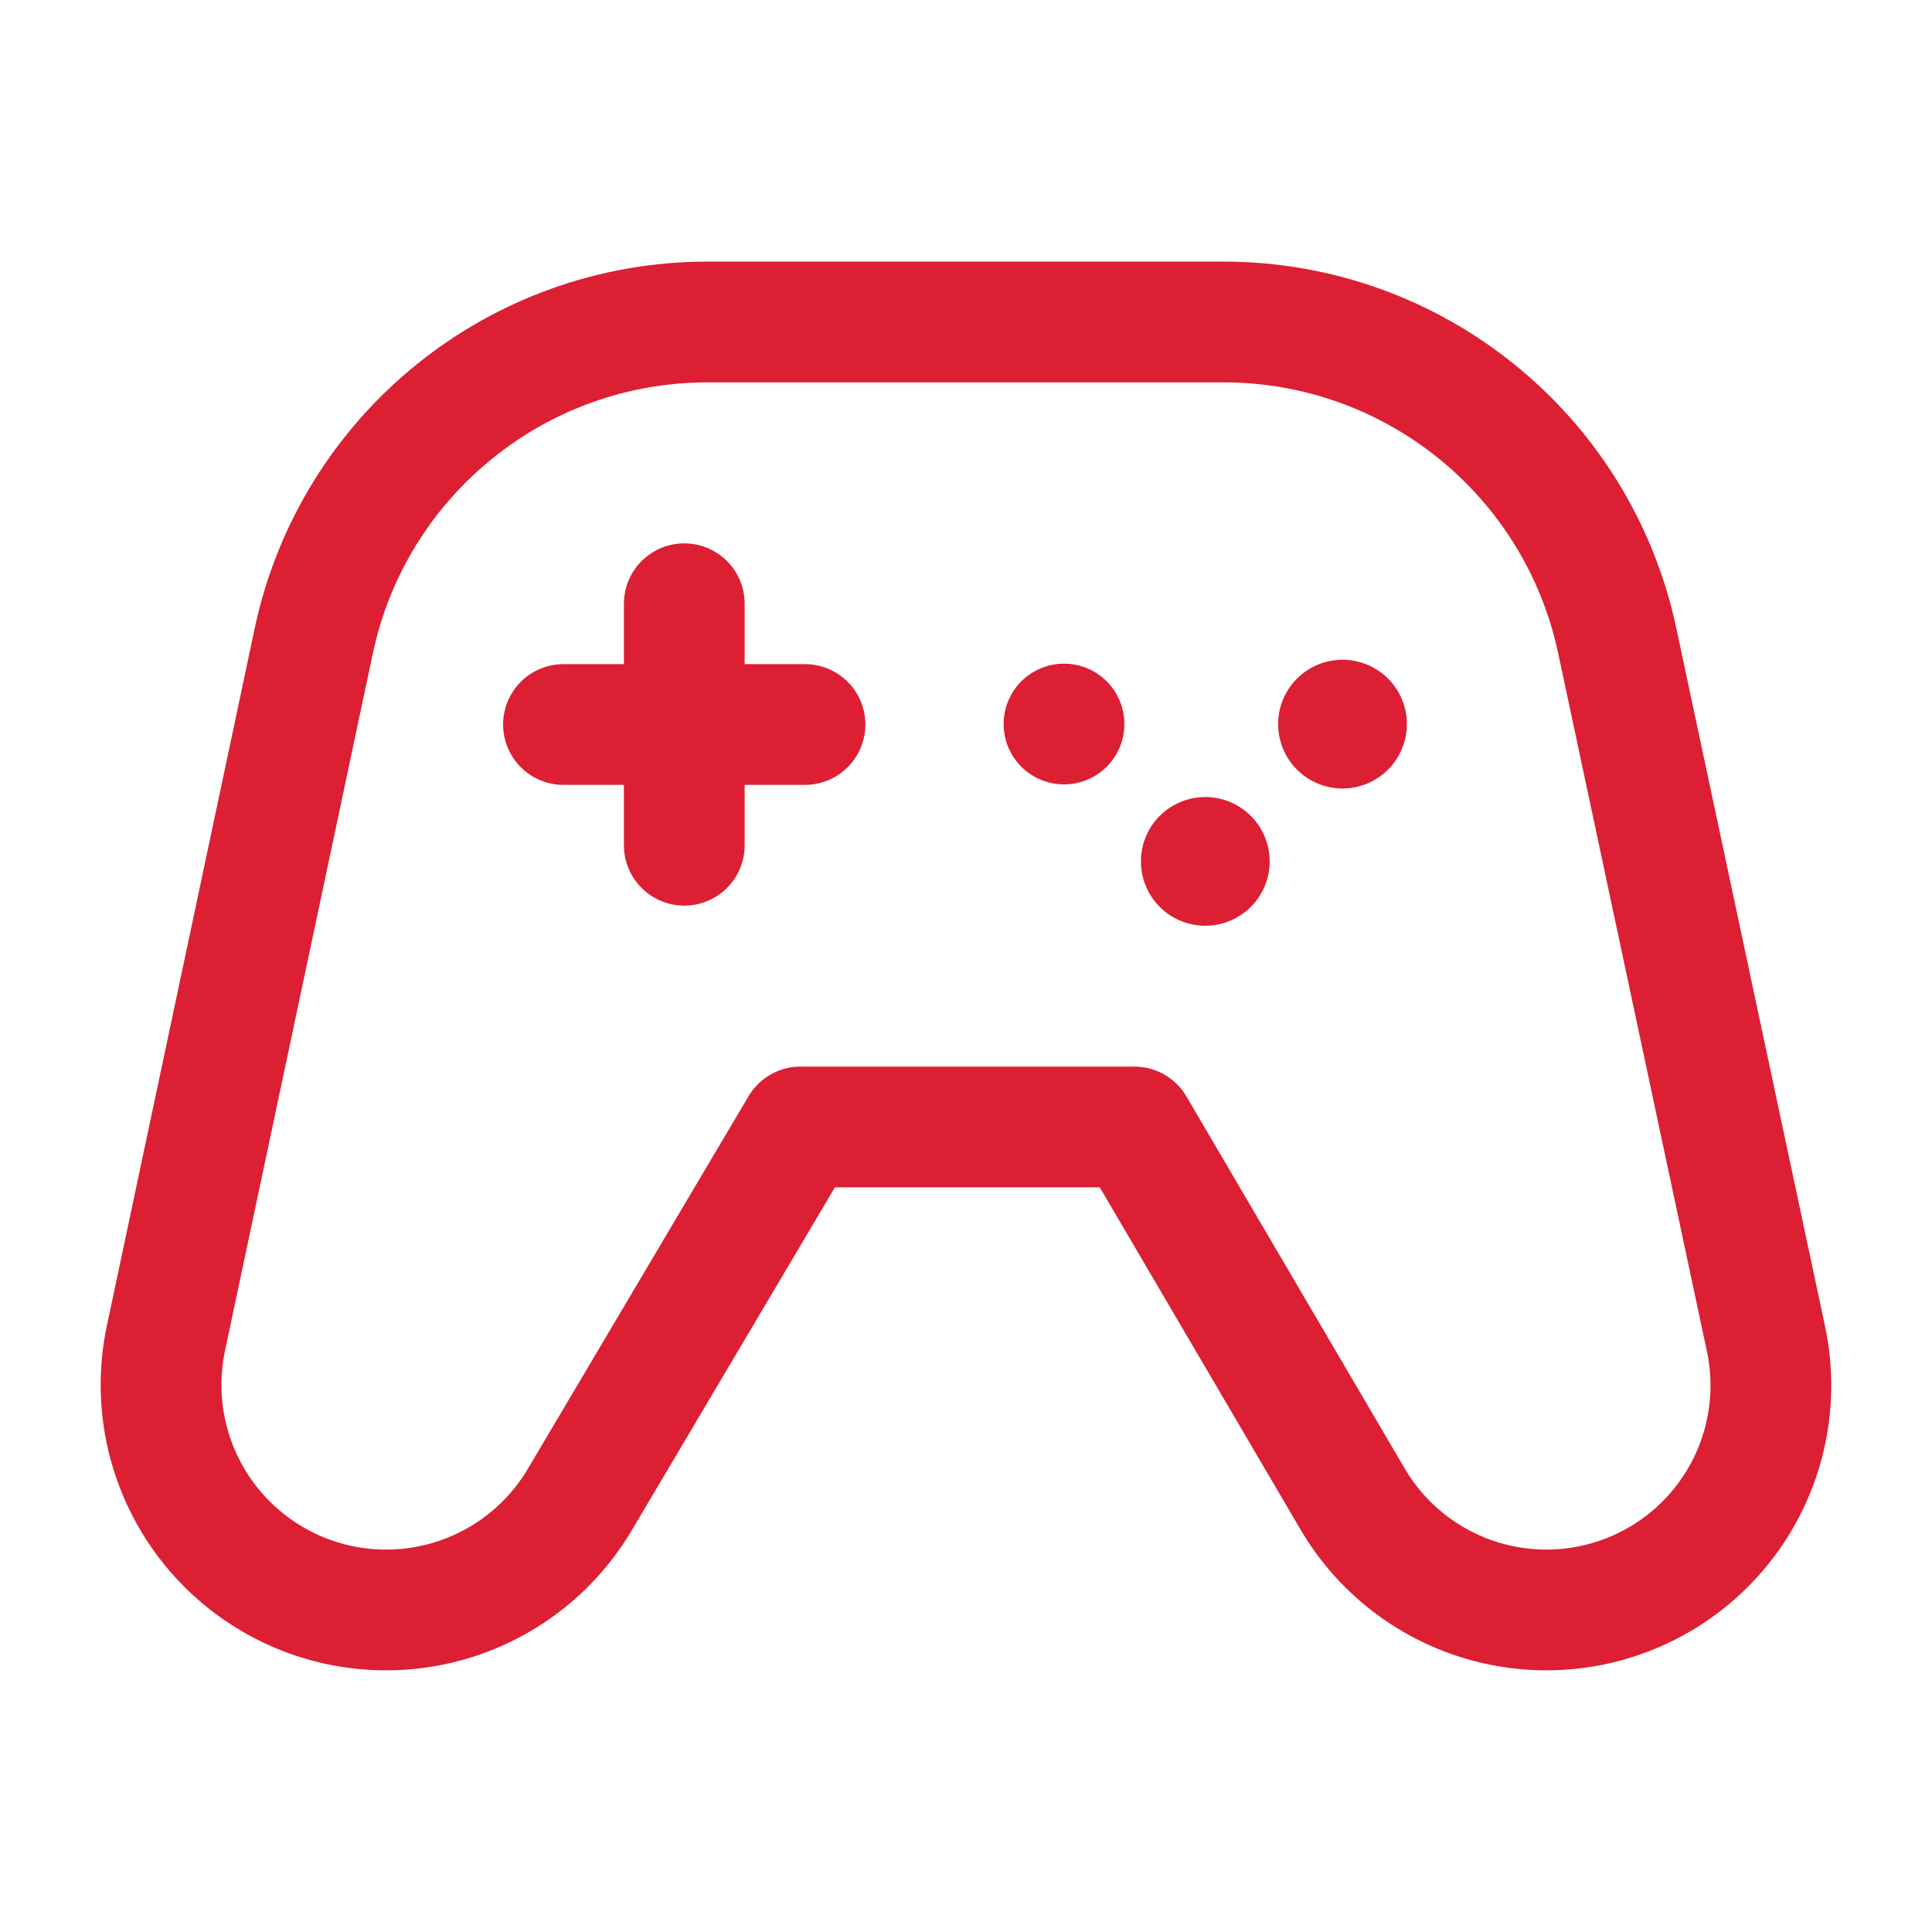 <svg width="44" height="44" viewBox="0 0 44 44" fill="none" xmlns="http://www.w3.org/2000/svg">
<path fill-rule="evenodd" clip-rule="evenodd" d="M7.145 14.599L3.779 30.478C3.459 31.99 3.838 33.566 4.811 34.767C5.784 35.969 7.248 36.666 8.794 36.666V36.666C10.604 36.666 12.281 35.711 13.204 34.153L18.231 25.666H25.834L30.806 34.141C31.724 35.705 33.403 36.666 35.217 36.666V36.666C36.76 36.666 38.221 35.969 39.192 34.77C40.163 33.57 40.54 31.996 40.218 30.486L36.831 14.589C35.929 10.358 32.192 7.333 27.866 7.333H16.113C11.783 7.333 8.043 10.363 7.145 14.599Z" stroke="#DC1F33" stroke-width="2.75" stroke-linecap="round" stroke-linejoin="round"/>
<path d="M12.833 16.5H18.333" stroke="#DC1F33" stroke-width="2.75" stroke-linecap="round" stroke-linejoin="round"/>
<path d="M15.584 13.75V19.25" stroke="#DC1F33" stroke-width="2.75" stroke-linecap="round" stroke-linejoin="round"/>
<path d="M27.541 19.618C27.541 19.668 27.5 19.709 27.45 19.709C27.399 19.709 27.358 19.668 27.358 19.617C27.358 19.567 27.399 19.526 27.45 19.526C27.5 19.526 27.541 19.567 27.541 19.617V19.618" stroke="#DC1F33" stroke-width="2.75" stroke-linecap="round" stroke-linejoin="round"/>
<path d="M30.575 16.4C30.626 16.4 30.667 16.441 30.666 16.491C30.666 16.542 30.625 16.583 30.575 16.583C30.524 16.583 30.483 16.542 30.483 16.491C30.483 16.441 30.524 16.4 30.575 16.4H30.575" stroke="#DC1F33" stroke-width="2.75" stroke-linecap="round" stroke-linejoin="round"/>
<path d="M24.232 16.489H24.232L24.232 16.489V16.489V16.489V16.489" stroke="#DC1F33" stroke-width="2.75" stroke-linecap="round" stroke-linejoin="round"/>
</svg>
